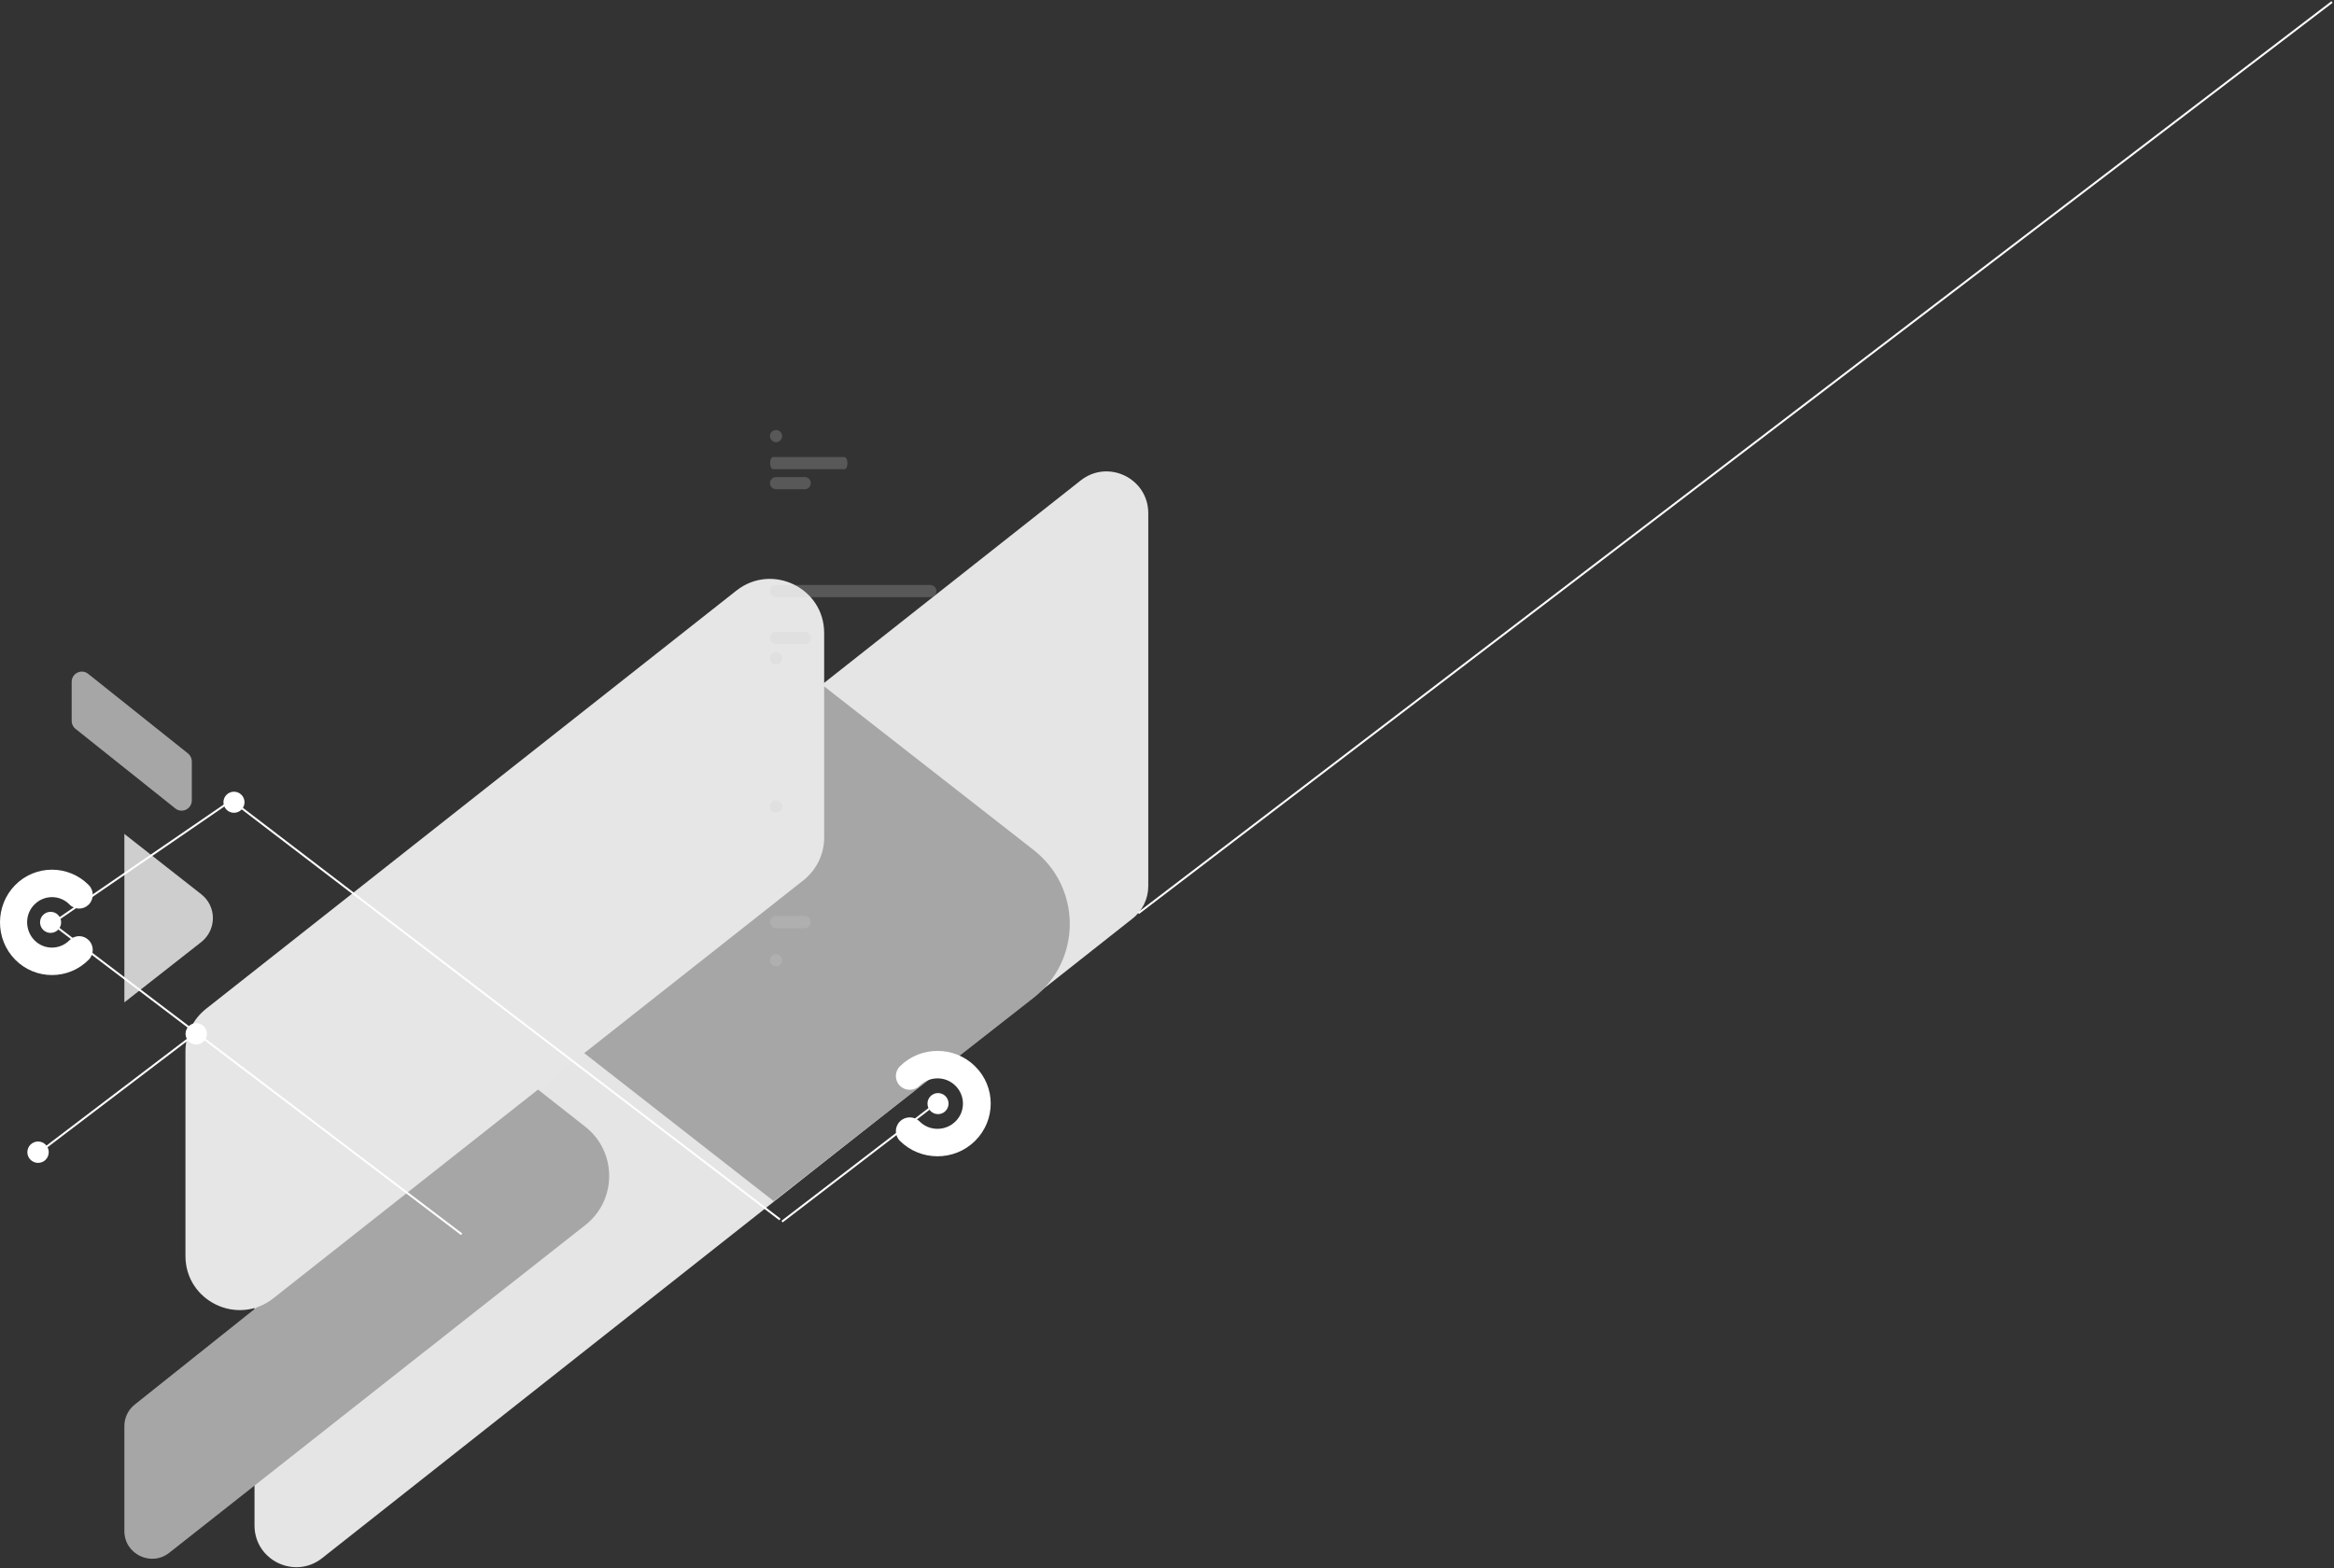 <?xml version="1.0" encoding="UTF-8"?> <svg xmlns="http://www.w3.org/2000/svg" width="1183" height="795" viewBox="0 0 1183 795" fill="none"><rect x="0" y="0" width="1183" height="795" fill="#333333" stroke="none"/> <path fill-rule="evenodd" clip-rule="evenodd" d="M582.006 449.276V260.187C582.006 242.491 561.579 232.626 547.71 243.62L137.065 567.73C132.015 571.721 129 577.896 129 584.297V773.386C129 791.083 149.427 800.948 163.296 789.953L573.866 465.843C578.991 461.927 582.006 455.753 582.006 449.276Z" fill="#E5E5E5"></path> <path fill-rule="evenodd" clip-rule="evenodd" d="M296.704 571.3L217.003 508.616V508.24L216.777 508.39L216.626 508.24V508.541V593.827L68.395 712.038C64.999 714.674 63.036 718.743 63.036 723.037V776.228C63.036 787.982 76.621 794.536 85.829 787.228L216.853 683.935L217.079 684.086V683.785L223.796 678.511C223.872 678.435 223.872 678.435 223.947 678.36L296.78 621.025C312.78 608.368 312.78 583.957 296.704 571.3Z" fill="#A6A6A6"></path> <path fill-rule="evenodd" clip-rule="evenodd" d="M392.187 608.992L260.343 505.984C235.886 486.844 235.886 450.072 260.343 431.008L392.112 328L392.413 328.226L523.88 430.932C548.338 450.072 548.338 486.844 523.88 505.909L392.187 608.992Z" fill="#A6A6A6"></path> <path fill-rule="evenodd" clip-rule="evenodd" d="M63.112 422.843L63.189 422.767V422.919L102.017 453.385C109.874 459.539 109.874 471.391 102.017 477.621L63.189 508.087V508.239L63.112 508.163L63.036 508.239V508.087V422.919V422.767L63.112 422.843Z" fill="#CECECE"></path> <path fill-rule="evenodd" clip-rule="evenodd" d="M417.728 424.707V320.918C417.728 298.054 391.285 285.269 373.279 299.408L104.397 511.499C97.842 516.689 94 524.586 94 533.009V636.798C94 659.662 120.444 672.448 138.45 658.308L407.332 446.217C413.886 440.953 417.728 433.056 417.728 424.707Z" fill="#E6E6E6"></path> <path fill-rule="evenodd" clip-rule="evenodd" d="M97.225 386.069V405.787C97.225 410.169 92.213 412.586 88.846 409.867L38.271 369.524C36.999 368.542 36.326 367.031 36.326 365.444V345.726C36.326 341.344 41.339 338.927 44.705 341.646L95.28 381.989C96.477 382.971 97.225 384.482 97.225 386.069Z" fill="#A6A6A6"></path> <g opacity="0.24"> <path fill-rule="evenodd" clip-rule="evenodd" d="M471.573 296.599H393.35C391.694 296.599 390.263 297.955 390.263 299.686C390.263 301.418 391.618 302.773 393.35 302.773H471.573C473.229 302.773 474.659 301.418 474.659 299.686C474.659 297.955 473.229 296.599 471.573 296.599Z" fill="#CCCCCC"></path> <path fill-rule="evenodd" clip-rule="evenodd" d="M407.88 320.39H393.35C391.694 320.39 390.263 321.745 390.263 323.477C390.263 325.133 391.618 326.563 393.35 326.563H407.88C409.537 326.563 410.967 325.208 410.967 323.477C410.967 321.745 409.537 320.39 407.88 320.39Z" fill="#CCCCCC"></path> <path fill-rule="evenodd" clip-rule="evenodd" d="M407.88 464.413H393.35C391.694 464.413 390.263 465.768 390.263 467.5C390.263 469.156 391.618 470.587 393.35 470.587H407.88C409.537 470.587 410.967 469.232 410.967 467.5C410.967 465.768 409.537 464.413 407.88 464.413Z" fill="#CCCCCC"></path> <path fill-rule="evenodd" clip-rule="evenodd" d="M393.35 483.762C391.694 483.762 390.263 485.117 390.263 486.849C390.263 488.505 391.618 489.935 393.35 489.935C395.081 489.935 396.437 488.58 396.437 486.849C396.437 485.192 395.081 483.762 393.35 483.762Z" fill="#CCCCCC"></path> <path fill-rule="evenodd" clip-rule="evenodd" d="M428.057 231.702H391.769C391.016 231.702 390.338 233.057 390.338 234.789C390.338 236.445 390.941 237.876 391.769 237.876H428.132C428.885 237.876 429.563 236.52 429.563 234.789C429.487 233.057 428.81 231.702 428.057 231.702Z" fill="#CCCCCC"></path> <path fill-rule="evenodd" clip-rule="evenodd" d="M407.88 241.866H393.35C391.694 241.866 390.263 243.221 390.263 244.953C390.263 246.684 391.618 248.039 393.35 248.039H407.88C409.537 248.039 410.967 246.684 410.967 244.953C410.967 243.221 409.537 241.866 407.88 241.866Z" fill="#CCCCCC"></path> <path fill-rule="evenodd" clip-rule="evenodd" d="M393.35 224.174C395.006 224.174 396.437 222.818 396.437 221.087C396.437 219.43 395.081 218 393.35 218C391.618 218 390.263 219.355 390.263 221.087C390.338 222.818 391.694 224.174 393.35 224.174Z" fill="#CCCCCC"></path> <path d="M393.35 411.938C395.055 411.938 396.437 410.556 396.437 408.852C396.437 407.147 395.055 405.765 393.35 405.765C391.645 405.765 390.263 407.147 390.263 408.852C390.263 410.556 391.645 411.938 393.35 411.938Z" fill="#CCCCCC"></path> <path d="M393.35 336.878C395.055 336.878 396.437 335.496 396.437 333.791C396.437 332.086 395.055 330.704 393.35 330.704C391.645 330.704 390.263 332.086 390.263 333.791C390.263 335.496 391.645 336.878 393.35 336.878Z" fill="#CCCCCC"></path> </g> <path d="M118.594 412.083C121.544 412.083 123.936 409.691 123.936 406.74C123.936 403.79 121.544 401.398 118.594 401.398C115.643 401.398 113.252 403.79 113.252 406.74C113.252 409.691 115.643 412.083 118.594 412.083Z" fill="white"></path> <path d="M25.642 472.982C28.592 472.982 30.984 470.59 30.984 467.64C30.984 464.69 28.592 462.298 25.642 462.298C22.692 462.298 20.3 464.69 20.3 467.64C20.3 470.59 22.692 472.982 25.642 472.982Z" fill="white"></path> <path d="M475.443 564.865C478.393 564.865 480.785 562.474 480.785 559.523C480.785 556.573 478.393 554.181 475.443 554.181C472.492 554.181 470.101 556.573 470.101 559.523C470.101 562.474 472.492 564.865 475.443 564.865Z" fill="white"></path> <path d="M25.642 467.64L233.982 625.765" stroke="white" stroke-miterlimit="10"></path> <path d="M25.642 468.708L117.525 405.672" stroke="white" stroke-miterlimit="10"></path> <path d="M474.374 559.523L396.38 619.354" stroke="white" stroke-miterlimit="10"></path> <path d="M19.289 589.582C22.283 589.582 24.709 587.155 24.709 584.161C24.709 581.167 22.283 578.74 19.289 578.74C16.295 578.74 13.868 581.167 13.868 584.161C13.868 587.155 16.295 589.582 19.289 589.582Z" fill="white"></path> <path d="M99.469 529.578C102.463 529.578 104.89 527.151 104.89 524.157C104.89 521.164 102.463 518.737 99.469 518.737C96.475 518.737 94.049 521.164 94.049 524.157C94.049 527.151 96.475 529.578 99.469 529.578Z" fill="white"></path> <path d="M98.265 524.609L19.966 584.161" stroke="white" stroke-miterlimit="10"></path> <path d="M395.312 618.286L118.594 406.74" stroke="white" stroke-miterlimit="10"></path> <path d="M577 463L1182 1" stroke="white" stroke-miterlimit="10"></path> <path d="M494.235 540.615C483.755 530.212 466.62 530.212 456.14 540.615C453.386 543.349 453.386 547.753 456.14 550.487C458.894 553.22 463.331 553.22 466.084 550.487C471.133 545.475 479.319 545.475 484.291 550.487C489.34 555.499 489.34 563.624 484.291 568.559C479.242 573.571 471.057 573.571 466.084 568.559C463.331 565.826 458.894 565.826 456.14 568.559C453.386 571.293 453.386 575.697 456.14 578.431C466.62 588.834 483.755 588.834 494.235 578.431C504.792 567.952 504.792 551.018 494.235 540.615Z" fill="white"></path> <path d="M7.695 486.548C17.954 496.951 34.729 496.951 44.988 486.548C47.684 483.814 47.684 479.41 44.988 476.676C42.292 473.942 37.949 473.942 35.253 476.676C30.31 481.688 22.297 481.688 17.43 476.676C12.562 471.664 12.487 463.539 17.43 458.604C22.372 453.592 30.385 453.592 35.253 458.604C37.949 461.337 42.292 461.337 44.988 458.604C47.684 455.87 47.684 451.466 44.988 448.732C34.729 438.329 17.954 438.329 7.695 448.732C-2.565 459.135 -2.565 476.145 7.695 486.548Z" fill="white"></path> </svg> 
